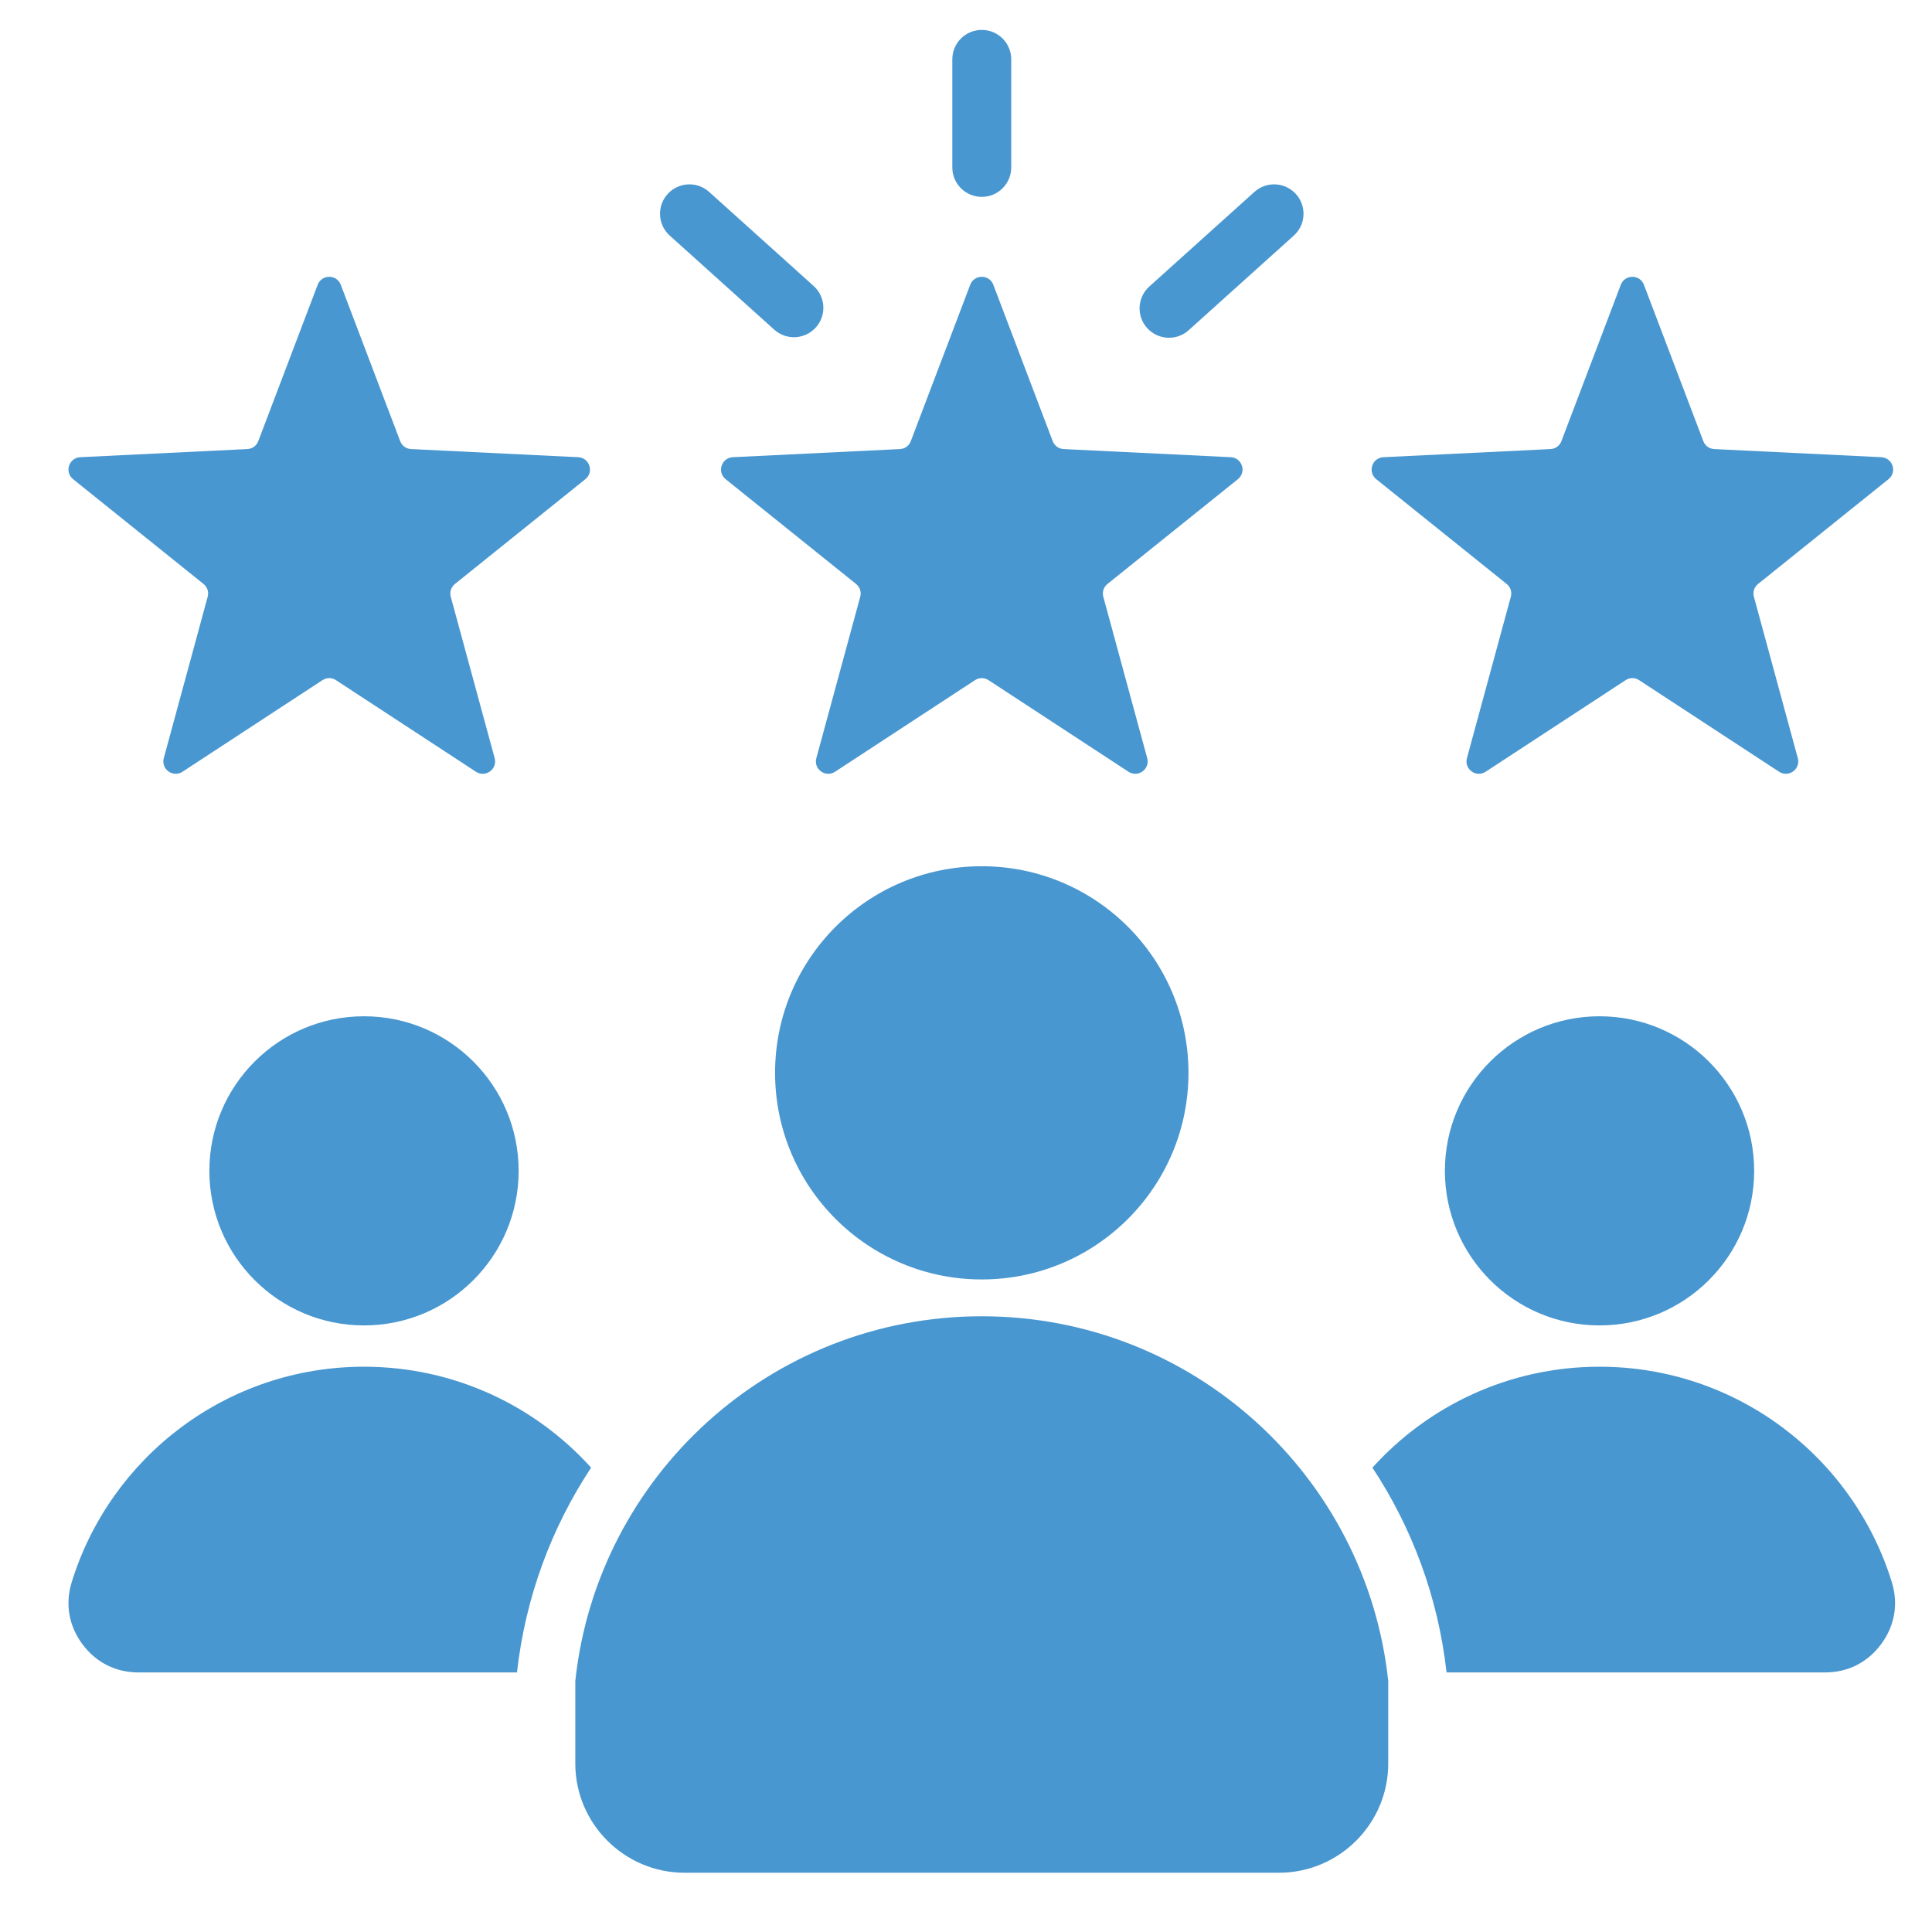 <svg xmlns="http://www.w3.org/2000/svg" width="810" viewBox="0 0 810 810" height="810" version="1.0"><defs><clipPath id="a"><path d="M 28 12.223 L 795 12.223 L 795 785.473 L 28 785.473 Z M 28 12.223"/></clipPath></defs><g clip-path="url(#a)"><path fill="#4997D0" d="M 416.461 119.398 L 441.352 184.934 C 442.102 186.906 443.844 188.168 445.949 188.273 L 515.996 191.684 C 518.188 191.789 519.996 193.172 520.676 195.262 C 521.352 197.348 520.703 199.527 518.992 200.902 L 464.328 244.816 C 462.688 246.137 462.023 248.184 462.574 250.219 L 480.973 317.859 C 481.547 319.98 480.793 322.125 479.016 323.414 C 477.238 324.703 474.965 324.758 473.129 323.559 L 414.453 285.164 C 412.688 284.008 410.535 284.008 408.77 285.164 L 350.098 323.559 C 348.258 324.758 345.984 324.703 344.211 323.414 C 342.434 322.125 341.676 319.977 342.254 317.859 L 360.652 250.219 C 361.203 248.184 360.539 246.137 358.895 244.816 L 304.234 200.902 C 302.523 199.527 301.871 197.348 302.551 195.262 C 303.23 193.172 305.035 191.793 307.23 191.684 L 377.277 188.273 C 379.383 188.172 381.125 186.906 381.871 184.934 L 406.766 119.398 C 407.543 117.348 409.414 116.055 411.613 116.055 C 413.809 116.055 415.68 117.348 416.461 119.398 Z M 280.801 98.781 L 324.613 138.215 C 329.676 142.77 337.473 142.359 342.031 137.297 C 346.586 132.238 346.176 124.441 341.113 119.887 L 297.301 80.457 C 292.238 75.902 284.438 76.312 279.883 81.371 C 275.324 86.434 275.734 94.227 280.801 98.781 Z M 525.922 80.457 L 481.855 120.117 C 476.793 124.672 476.379 132.469 480.938 137.527 C 485.492 142.59 493.293 143 498.355 138.445 L 542.422 98.781 C 547.484 94.227 547.898 86.434 543.34 81.371 C 538.781 76.312 530.984 75.902 525.922 80.457 Z M 423.965 70.195 C 423.965 77.012 418.434 82.539 411.613 82.539 C 404.789 82.539 399.262 77.012 399.262 70.195 L 399.262 24.883 C 399.262 18.066 404.789 12.539 411.613 12.539 C 418.434 12.539 423.965 18.066 423.965 24.883 Z M 411.613 363.172 C 459.473 363.172 498.273 401.957 498.273 449.793 C 498.273 497.637 459.473 536.418 411.613 536.418 C 363.75 536.418 324.953 497.637 324.953 449.793 C 324.953 401.953 363.75 363.172 411.613 363.172 Z M 582.023 704.742 C 572.824 618.793 500.039 551.852 411.613 551.852 C 323.184 551.852 250.398 618.793 241.199 704.746 L 241.199 739.371 C 241.199 764.59 261.773 785.156 287.004 785.156 L 536.219 785.156 C 561.449 785.156 582.023 764.59 582.023 739.371 Z M 670.613 426.078 C 706.418 426.078 735.445 455.094 735.445 490.883 C 735.445 526.672 706.418 555.688 670.613 555.688 C 634.805 555.688 605.777 526.672 605.777 490.883 C 605.777 455.094 634.805 426.078 670.613 426.078 Z M 152.613 426.078 C 188.418 426.078 217.445 455.094 217.445 490.883 C 217.445 526.672 188.418 555.688 152.613 555.688 C 116.805 555.688 87.777 526.672 87.777 490.883 C 87.777 455.094 116.805 426.078 152.613 426.078 Z M 152.609 573 C 190.395 573 224.359 589.332 247.828 615.32 C 231.266 640.387 220.285 669.559 216.746 701.176 L 58.094 701.176 C 48.48 701.176 40.207 696.996 34.504 689.262 C 28.797 681.527 27.254 672.391 30.098 663.211 C 46.285 610.957 95.016 573 152.609 573 Z M 670.609 573 C 728.211 573 776.938 610.957 793.125 663.211 C 795.969 672.391 794.422 681.523 788.719 689.262 C 783.012 697 774.742 701.176 765.125 701.176 L 606.477 701.176 C 602.938 669.559 591.953 640.391 575.391 615.32 C 598.863 589.332 632.828 573 670.609 573 Z M 142.875 119.398 L 167.77 184.934 C 168.52 186.906 170.258 188.168 172.367 188.273 L 242.41 191.684 C 244.605 191.789 246.41 193.172 247.09 195.262 C 247.77 197.348 247.121 199.527 245.41 200.902 L 190.746 244.816 C 189.105 246.137 188.438 248.184 188.992 250.219 L 207.391 317.859 C 207.965 319.98 207.211 322.125 205.434 323.414 C 203.656 324.703 201.383 324.758 199.543 323.559 L 140.867 285.164 C 139.105 284.008 136.949 284.008 135.188 285.164 L 76.512 323.559 C 74.676 324.758 72.402 324.703 70.625 323.414 C 68.848 322.125 68.094 319.977 68.672 317.859 L 87.066 250.219 C 87.621 248.184 86.957 246.137 85.312 244.816 L 30.652 200.902 C 28.938 199.527 28.289 197.348 28.969 195.258 C 29.645 193.172 31.453 191.789 33.648 191.684 L 103.695 188.27 C 105.801 188.168 107.543 186.902 108.289 184.934 L 133.184 119.398 C 133.961 117.348 135.832 116.055 138.031 116.055 C 140.227 116.055 142.098 117.348 142.875 119.398 Z M 689.227 119.398 L 714.117 184.934 C 714.867 186.906 716.609 188.168 718.715 188.273 L 788.758 191.684 C 790.953 191.789 792.762 193.172 793.441 195.262 C 794.117 197.348 793.469 199.527 791.758 200.902 L 737.094 244.816 C 735.453 246.137 734.785 248.184 735.34 250.219 L 753.738 317.859 C 754.312 319.98 753.559 322.125 751.781 323.414 C 750.004 324.703 747.734 324.758 745.895 323.559 L 687.219 285.164 C 685.453 284.008 683.301 284.008 681.539 285.164 L 622.863 323.559 C 621.027 324.758 618.75 324.703 616.973 323.414 C 615.199 322.125 614.441 319.977 615.02 317.859 L 633.418 250.219 C 633.969 248.184 633.305 246.137 631.66 244.816 L 577 200.902 C 575.285 199.527 574.637 197.348 575.316 195.262 C 575.992 193.172 577.801 191.793 579.996 191.684 L 650.043 188.273 C 652.148 188.172 653.891 186.906 654.637 184.934 L 679.527 119.398 C 680.309 117.348 682.18 116.055 684.379 116.055 C 686.574 116.055 688.445 117.348 689.227 119.398 Z M 689.227 119.398" fill-rule="evenodd"/></g></svg>